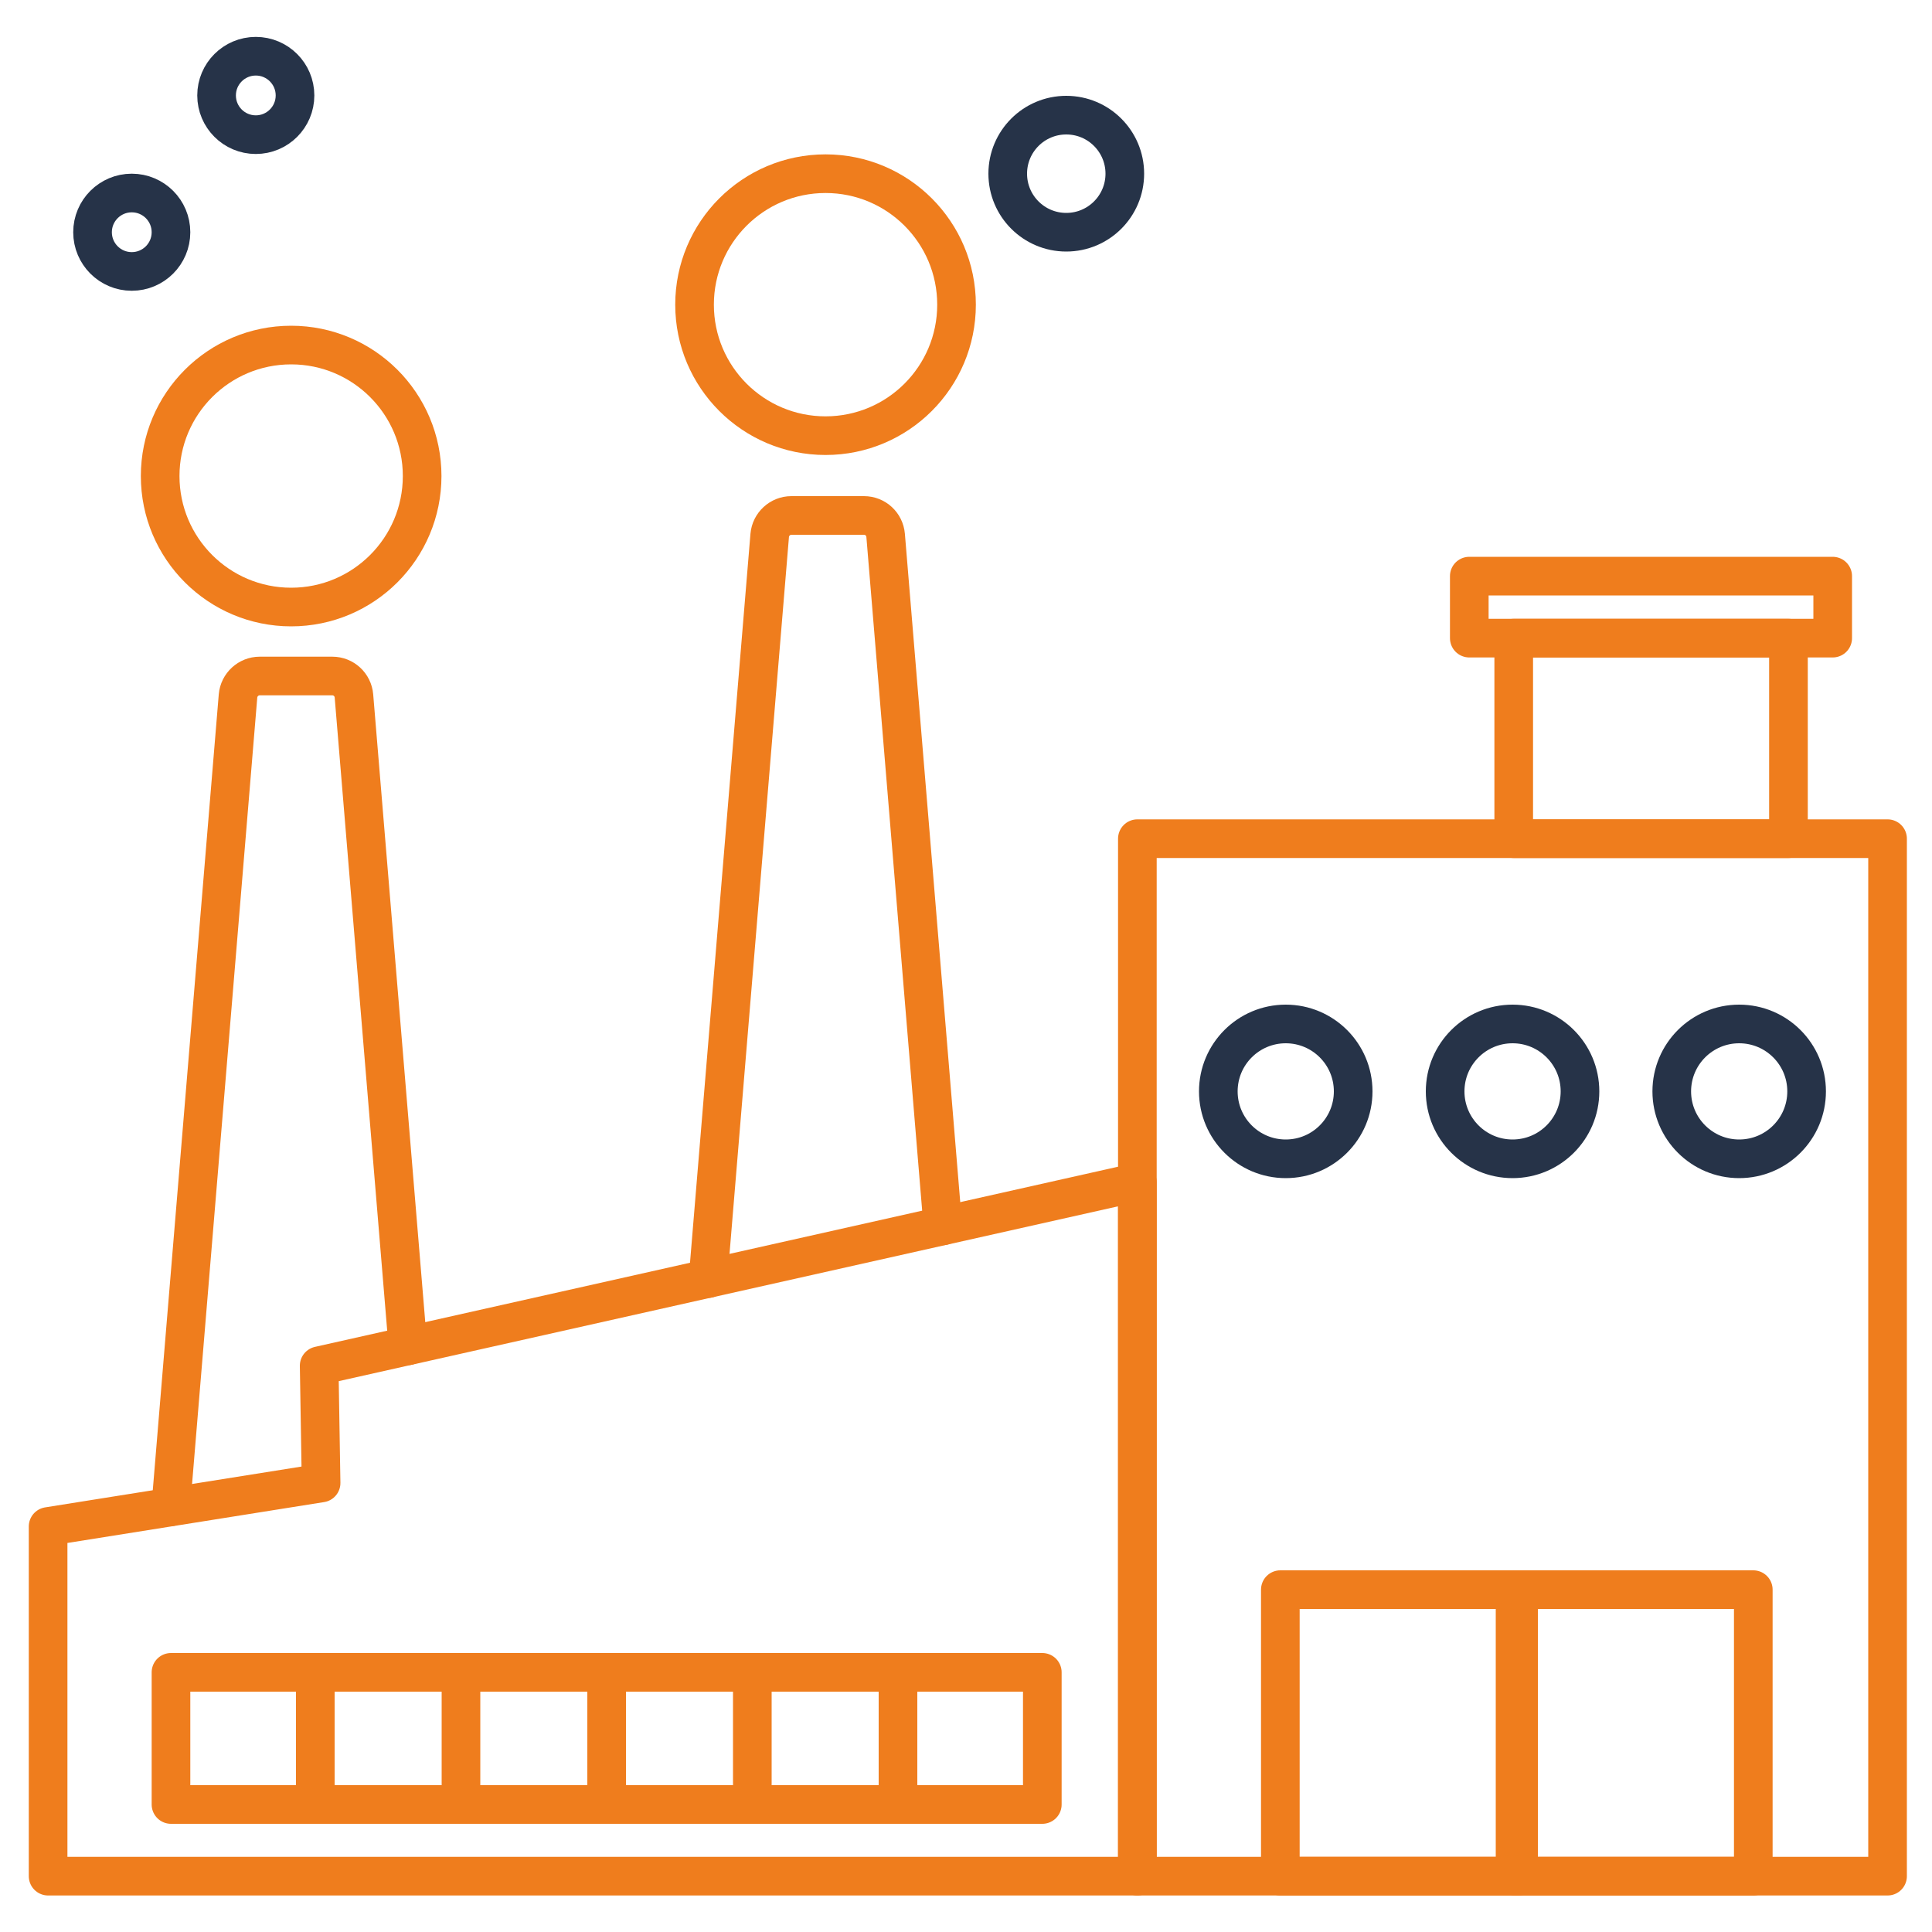 <?xml version="1.0" encoding="UTF-8"?><svg id="Layer_1" xmlns="http://www.w3.org/2000/svg" viewBox="0 0 100 100"><rect x="58.87" y="43.41" width="38.83" height="53.7" fill="none" stroke="#ef7d1d" stroke-linecap="round" stroke-linejoin="round" stroke-width="2"/><polygon points="58.87 61.19 16.52 70.69 16.62 76.76 2.49 79.01 2.49 97.11 58.87 97.11 58.87 61.19" fill="none" stroke="#ef7d1d" stroke-linecap="round" stroke-linejoin="round" stroke-width="2"/><rect x="66.27" y="82.28" width="12.33" height="14.83" fill="none" stroke="#ef7d1d" stroke-linecap="round" stroke-linejoin="round" stroke-width="2"/><rect x="78.42" y="82.28" width="12.33" height="14.83" fill="none" stroke="#ef7d1d" stroke-linecap="round" stroke-linejoin="round" stroke-width="2"/><circle cx="55.19" cy="8.99" r="3.03" fill="none" stroke="#263348" stroke-linecap="round" stroke-linejoin="round" stroke-width="2"/><circle cx="6.82" cy="12.02" r="2.03" fill="none" stroke="#263348" stroke-linecap="round" stroke-linejoin="round" stroke-width="2"/><circle cx="13.24" cy="4.94" r="2.03" fill="none" stroke="#263348" stroke-linecap="round" stroke-linejoin="round" stroke-width="2"/><circle cx="78.29" cy="56.49" r="3.49" fill="none" stroke="#263348" stroke-linecap="round" stroke-linejoin="round" stroke-width="2"/><circle cx="90.02" cy="56.49" r="3.49" fill="none" stroke="#263348" stroke-linecap="round" stroke-linejoin="round" stroke-width="2"/><circle cx="66.55" cy="56.49" r="3.49" fill="none" stroke="#263348" stroke-linecap="round" stroke-linejoin="round" stroke-width="2"/><path d="M21.11,69.66l-2.79-33.64c-.05-.58-.53-1.03-1.12-1.03h-3.76c-.58,0-1.07.45-1.12,1.03l-3.48,41.97" fill="none" stroke="#ef7d1d" stroke-linecap="round" stroke-linejoin="round" stroke-width="2"/><path d="M48.8,63.45l-2.96-35.74c-.05-.58-.53-1.03-1.12-1.03h-3.76c-.58,0-1.07.45-1.12,1.03l-3.19,38.47" fill="none" stroke="#ef7d1d" stroke-linecap="round" stroke-linejoin="round" stroke-width="2"/><rect x="8.85" y="86.56" width="45.1" height="6.84" fill="none" stroke="#ef7d1d" stroke-linecap="round" stroke-linejoin="round" stroke-width="2"/><line x1="16.32" y1="86.56" x2="16.32" y2="93.4" fill="none" stroke="#ef7d1d" stroke-linecap="round" stroke-linejoin="round" stroke-width="2"/><line x1="23.86" y1="86.56" x2="23.86" y2="93.4" fill="none" stroke="#ef7d1d" stroke-linecap="round" stroke-linejoin="round" stroke-width="2"/><line x1="31.4" y1="86.56" x2="31.4" y2="93.4" fill="none" stroke="#ef7d1d" stroke-linecap="round" stroke-linejoin="round" stroke-width="2"/><line x1="38.94" y1="86.56" x2="38.94" y2="93.4" fill="none" stroke="#ef7d1d" stroke-linecap="round" stroke-linejoin="round" stroke-width="2"/><line x1="46.48" y1="86.56" x2="46.48" y2="93.4" fill="none" stroke="#ef7d1d" stroke-linecap="round" stroke-linejoin="round" stroke-width="2"/><rect x="78.35" y="33.03" width="14.22" height="10.38" fill="none" stroke="#ef7d1d" stroke-linecap="round" stroke-linejoin="round" stroke-width="2"/><rect x="76.05" y="29.82" width="18.81" height="3.21" fill="none" stroke="#ef7d1d" stroke-linecap="round" stroke-linejoin="round" stroke-width="2"/><circle cx="42.73" cy="15.77" r="6.78" fill="none" stroke="#ef7d1d" stroke-linecap="round" stroke-linejoin="round" stroke-width="2"/><circle cx="15.07" cy="24.64" r="6.78" fill="none" stroke="#ef7d1d" stroke-linecap="round" stroke-linejoin="round" stroke-width="2"/></svg>